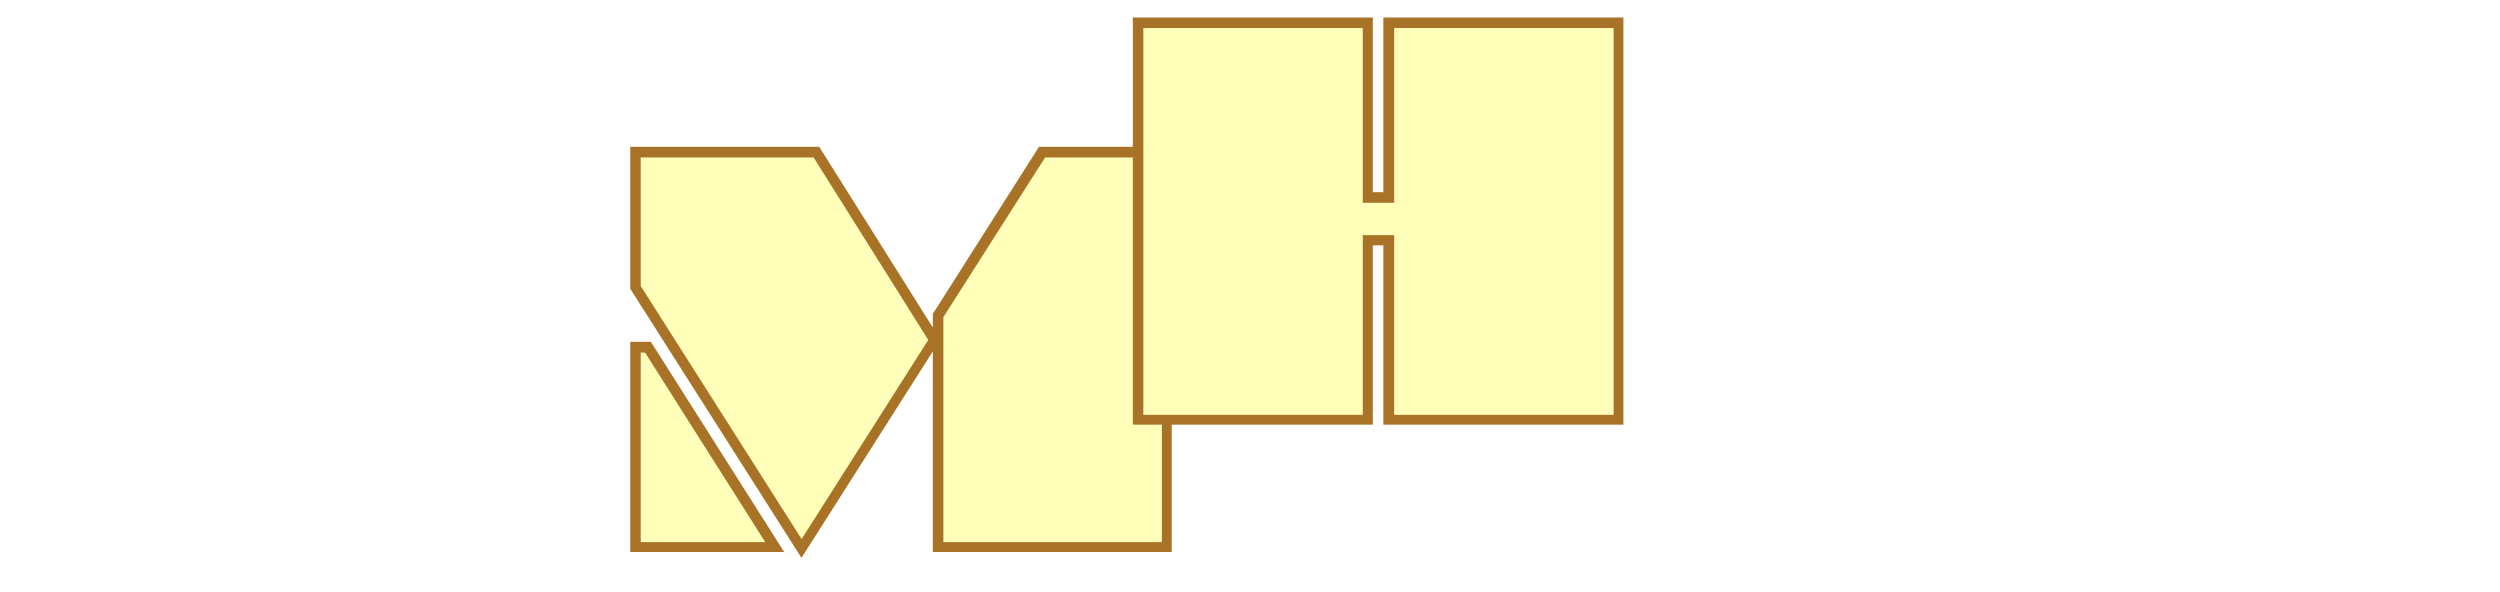 <svg xmlns="http://www.w3.org/2000/svg" xmlns:xlink="http://www.w3.org/1999/xlink" width="169" viewBox="0 0 126.75 30" height="40" preserveAspectRatio="xMidYMid meet"><defs><filter x="0%" y="0%" width="100%" height="100%" id="ccb84dcd4f"></filter><filter x="0%" y="0%" width="100%" height="100%" id="c181fb3f12"></filter><g></g><clipPath id="ce328377bb"><path d="M 26 2 L 65 2 L 65 29.031 L 26 29.031 Z M 26 2 " clip-rule="nonzero"></path></clipPath><mask id="688f11da48"><g filter="url(#ccb84dcd4f)"><rect x="-12.675" width="152.1" fill="#000000" y="-3" height="36" fill-opacity="0.83"></rect></g></mask><clipPath id="47d8e7c712"><path d="M 1.012 0.293 L 10.254 0.293 L 10.254 21 L 1.012 21 Z M 1.012 0.293 " clip-rule="nonzero"></path></clipPath><image x="0" y="0" width="480" id="29fe0d5177" height="480" preserveAspectRatio="xMidYMid meet"></image><mask id="04dfd53a80"><g filter="url(#ccb84dcd4f)"><g filter="url(#c181fb3f12)" transform="matrix(0.043, 0, 0, 0.043, 0.949, 0.294)"><image x="0" y="0" width="480" height="480" preserveAspectRatio="xMidYMid meet"></image></g></g></mask><image x="0" y="0" width="480" id="24c2781a24" height="480" preserveAspectRatio="xMidYMid meet"></image><clipPath id="68b95b01b6"><rect x="0" width="22" y="0" height="22"></rect></clipPath><mask id="3b9a27ade2"><g filter="url(#ccb84dcd4f)"><rect x="-12.675" width="152.1" fill="#000000" y="-3" height="36" fill-opacity="0.83"></rect></g></mask><clipPath id="d68b48fccd"><path d="M 10.93 0.293 L 21.711 0.293 L 21.711 21 L 10.93 21 Z M 10.93 0.293 " clip-rule="nonzero"></path></clipPath><image x="0" y="0" width="480" id="6929fdb7e5" height="480" preserveAspectRatio="xMidYMid meet"></image><mask id="f19ac0b603"><g filter="url(#ccb84dcd4f)"><g filter="url(#c181fb3f12)" transform="matrix(0.043, 0, 0, 0.043, 0.916, 0.294)"><image x="0" y="0" width="480" height="480" preserveAspectRatio="xMidYMid meet"></image></g></g></mask><image x="0" y="0" width="480" id="3b18db0c76" height="480" preserveAspectRatio="xMidYMid meet"></image><clipPath id="a25959774f"><rect x="0" width="22" y="0" height="22"></rect></clipPath></defs><g clip-path="url(#ce328377bb)"><path stroke-linecap="butt" transform="matrix(0.304, 0, 0, 0.304, 31.079, 2.836)" fill="none" stroke-linejoin="miter" d="M 33.437 16.881 L 52.55 47.29 L 31.435 80.485 L 4.606 38.33 L 4.606 16.881 Z M 91.458 16.881 L 91.458 80.998 L 55.066 80.998 L 55.066 43.529 L 71.998 16.881 Z M 4.606 49.408 L 5.364 49.408 L 25.401 80.998 L 4.606 80.998 Z M 4.606 49.408 " stroke="#a87326" stroke-width="3.458" stroke-opacity="1" stroke-miterlimit="4"></path></g><g fill="#ffffba" fill-opacity="1"><g transform="translate(31.079, 27.485)"><g><path d="M 10.172 -19.5 L 15.984 -10.25 L 9.562 -0.156 L 1.406 -12.984 L 1.406 -19.5 Z M 27.828 -19.5 L 27.828 0 L 16.75 0 L 16.75 -11.406 L 21.906 -19.5 Z M 1.406 -9.609 L 1.625 -9.609 L 7.719 0 L 1.406 0 Z M 1.406 -9.609 "></path></g></g></g><path stroke-linecap="butt" transform="matrix(0.292, 0, 0, 0.292, 56.53, -3.819)" fill="none" stroke-linejoin="miter" d="M 42.962 17.927 L 42.962 48.258 L 48.4 48.258 L 48.4 17.927 L 86.467 17.927 L 86.467 85.002 L 48.4 85.002 L 48.4 53.87 L 42.962 53.87 L 42.962 85.002 L 4.908 85.002 L 4.908 17.927 Z M 42.962 17.927 " stroke="#a87326" stroke-width="3.617" stroke-opacity="1" stroke-miterlimit="4"></path><g fill="#ffffba" fill-opacity="1"><g transform="translate(56.53, 21.031)"><g><path d="M 12.562 -19.609 L 12.562 -10.75 L 14.156 -10.75 L 14.156 -19.609 L 25.281 -19.609 L 25.281 0 L 14.156 0 L 14.156 -9.109 L 12.562 -9.109 L 12.562 0 L 1.438 0 L 1.438 -19.609 Z M 12.562 -19.609 "></path></g></g></g><g mask="url(#688f11da48)"><g transform="matrix(1, 0, 0, 1, 47, 4)"><g clip-path="url(#68b95b01b6)"><g clip-path="url(#47d8e7c712)"><g mask="url(#04dfd53a80)"><g transform="matrix(0.043, 0, 0, 0.043, 0.949, 0.294)"><image x="0" y="0" width="480" height="480" preserveAspectRatio="xMidYMid meet"></image></g></g></g></g></g></g><g mask="url(#3b9a27ade2)"><g transform="matrix(1, 0, 0, 1, 47, 4)"><g clip-path="url(#a25959774f)"><g clip-path="url(#d68b48fccd)"><g mask="url(#f19ac0b603)"><g transform="matrix(0.043, 0, 0, 0.043, 0.916, 0.294)"><image x="0" y="0" width="480" height="480" preserveAspectRatio="xMidYMid meet"></image></g></g></g></g></g></g></svg>
